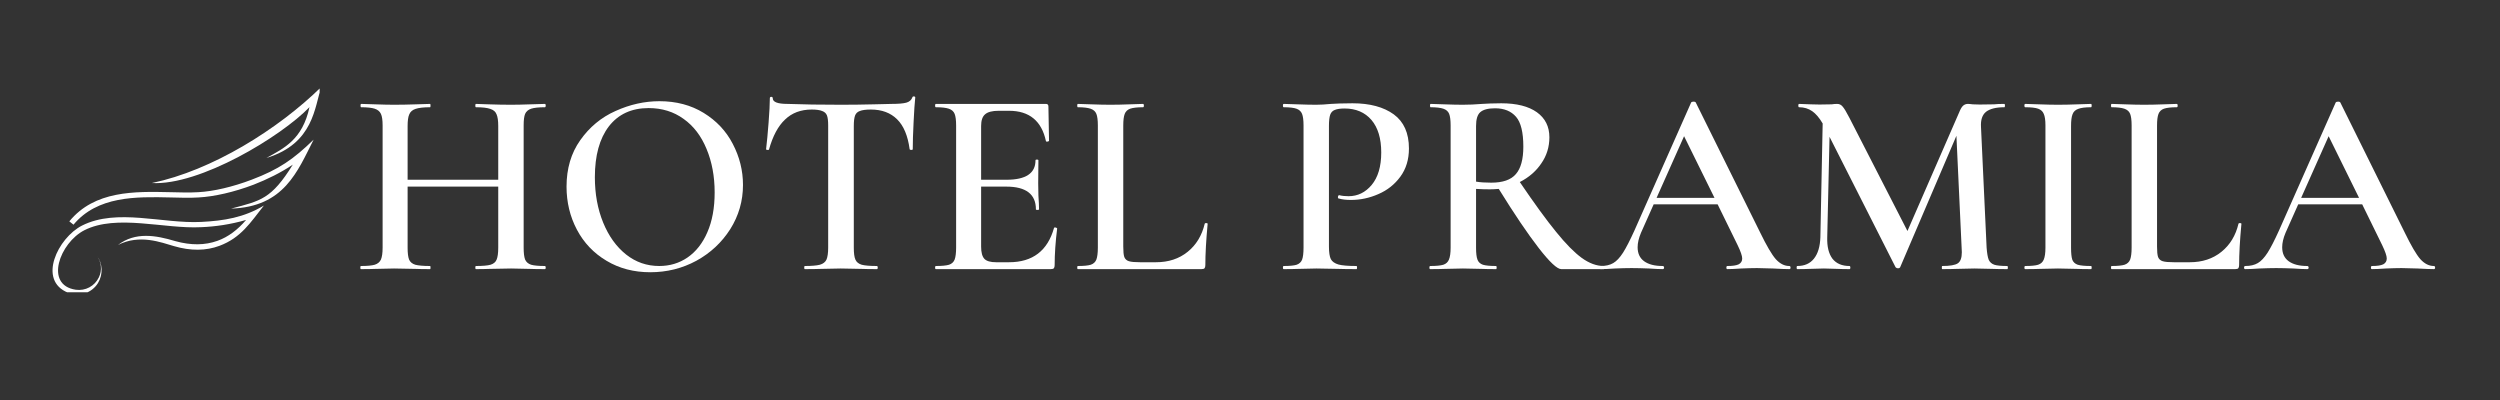 <svg xmlns="http://www.w3.org/2000/svg" xmlns:xlink="http://www.w3.org/1999/xlink" width="250" zoomAndPan="magnify" viewBox="0 0 187.5 30" height="40" preserveAspectRatio="xMidYMid meet" version="1.0"><rect x="0" y="0" width="187.5" height="30" fill="#333333" stroke="none"/><defs><g/><clipPath id="6023605dde"><path d="M 3 6.508 L 23.973 6.508 L 23.973 21.918 L 3 21.918 Z M 3 6.508 " clip-rule="nonzero"/></clipPath></defs><g fill="#ffffff" fill-opacity="1"><g transform="translate(26.43, 20.184)"><g><path d="M 14.438 -0.234 C 14.477 -0.234 14.5 -0.191 14.5 -0.109 C 14.5 -0.035 14.477 0 14.438 0 C 13.988 0 13.629 -0.004 13.359 -0.016 L 11.906 -0.047 L 10.219 -0.016 C 9.977 -0.004 9.66 0 9.266 0 C 9.234 0 9.219 -0.035 9.219 -0.109 C 9.219 -0.191 9.234 -0.234 9.266 -0.234 C 9.773 -0.234 10.141 -0.266 10.359 -0.328 C 10.586 -0.398 10.738 -0.523 10.812 -0.703 C 10.895 -0.891 10.938 -1.191 10.938 -1.609 L 10.938 -6.188 L 4.141 -6.188 L 4.141 -1.609 C 4.141 -1.211 4.176 -0.914 4.25 -0.719 C 4.332 -0.531 4.488 -0.398 4.719 -0.328 C 4.957 -0.266 5.328 -0.234 5.828 -0.234 C 5.848 -0.234 5.859 -0.191 5.859 -0.109 C 5.859 -0.035 5.848 0 5.828 0 C 5.379 0 5.031 -0.004 4.781 -0.016 L 3.125 -0.047 L 1.688 -0.016 C 1.438 -0.004 1.086 0 0.641 0 C 0.609 0 0.594 -0.035 0.594 -0.109 C 0.594 -0.191 0.609 -0.234 0.641 -0.234 C 1.109 -0.234 1.453 -0.266 1.672 -0.328 C 1.898 -0.398 2.055 -0.531 2.141 -0.719 C 2.223 -0.914 2.266 -1.211 2.266 -1.609 L 2.266 -10.781 C 2.266 -11.176 2.223 -11.461 2.141 -11.641 C 2.055 -11.828 1.898 -11.957 1.672 -12.031 C 1.453 -12.102 1.113 -12.141 0.656 -12.141 C 0.625 -12.141 0.609 -12.18 0.609 -12.266 C 0.609 -12.348 0.625 -12.391 0.656 -12.391 L 1.703 -12.359 C 2.305 -12.336 2.781 -12.328 3.125 -12.328 C 3.594 -12.328 4.145 -12.336 4.781 -12.359 L 5.828 -12.391 C 5.848 -12.391 5.859 -12.348 5.859 -12.266 C 5.859 -12.18 5.848 -12.141 5.828 -12.141 C 5.336 -12.141 4.973 -12.098 4.734 -12.016 C 4.504 -11.941 4.348 -11.805 4.266 -11.609 C 4.18 -11.422 4.141 -11.129 4.141 -10.734 L 4.141 -6.703 L 10.938 -6.703 L 10.938 -10.734 C 10.938 -11.129 10.895 -11.422 10.812 -11.609 C 10.738 -11.805 10.582 -11.941 10.344 -12.016 C 10.113 -12.098 9.754 -12.141 9.266 -12.141 C 9.234 -12.141 9.219 -12.18 9.219 -12.266 C 9.219 -12.348 9.234 -12.391 9.266 -12.391 L 10.219 -12.359 C 10.852 -12.336 11.414 -12.328 11.906 -12.328 C 12.258 -12.328 12.742 -12.336 13.359 -12.359 L 14.438 -12.391 C 14.477 -12.391 14.5 -12.348 14.5 -12.266 C 14.5 -12.18 14.477 -12.141 14.438 -12.141 C 13.969 -12.141 13.625 -12.102 13.406 -12.031 C 13.188 -11.957 13.035 -11.828 12.953 -11.641 C 12.879 -11.461 12.844 -11.176 12.844 -10.781 L 12.844 -1.609 C 12.844 -1.211 12.879 -0.914 12.953 -0.719 C 13.035 -0.531 13.188 -0.398 13.406 -0.328 C 13.625 -0.266 13.969 -0.234 14.438 -0.234 Z M 14.438 -0.234 "/></g></g></g><g fill="#ffffff" fill-opacity="1"><g transform="translate(41.521, 20.184)"><g><path d="M 7.25 0.234 C 6.02 0.234 4.926 -0.051 3.969 -0.625 C 3.008 -1.195 2.27 -1.973 1.75 -2.953 C 1.227 -3.941 0.969 -5.02 0.969 -6.188 C 0.969 -7.539 1.312 -8.703 2 -9.672 C 2.688 -10.648 3.566 -11.379 4.641 -11.859 C 5.723 -12.348 6.82 -12.594 7.938 -12.594 C 9.195 -12.594 10.301 -12.301 11.25 -11.719 C 12.207 -11.133 12.938 -10.359 13.438 -9.391 C 13.945 -8.422 14.203 -7.395 14.203 -6.312 C 14.203 -5.113 13.883 -4.008 13.25 -3 C 12.613 -2 11.766 -1.207 10.703 -0.625 C 9.641 -0.051 8.488 0.234 7.25 0.234 Z M 7.922 -0.234 C 8.711 -0.234 9.422 -0.445 10.047 -0.875 C 10.68 -1.312 11.176 -1.941 11.531 -2.766 C 11.895 -3.598 12.078 -4.594 12.078 -5.75 C 12.078 -6.957 11.875 -8.047 11.469 -9.016 C 11.07 -9.984 10.5 -10.734 9.75 -11.266 C 9.008 -11.805 8.133 -12.078 7.125 -12.078 C 5.844 -12.078 4.848 -11.617 4.141 -10.703 C 3.441 -9.785 3.094 -8.516 3.094 -6.891 C 3.094 -5.641 3.301 -4.504 3.719 -3.484 C 4.133 -2.473 4.707 -1.676 5.438 -1.094 C 6.164 -0.52 6.992 -0.234 7.922 -0.234 Z M 7.922 -0.234 "/></g></g></g><g fill="#ffffff" fill-opacity="1"><g transform="translate(56.691, 20.184)"><g><path d="M 4.188 -11.969 C 3.375 -11.969 2.707 -11.719 2.188 -11.219 C 1.664 -10.727 1.266 -9.977 0.984 -8.969 C 0.984 -8.945 0.945 -8.938 0.875 -8.938 C 0.801 -8.938 0.766 -8.957 0.766 -9 C 0.828 -9.508 0.891 -10.172 0.953 -10.984 C 1.016 -11.797 1.047 -12.406 1.047 -12.812 C 1.047 -12.883 1.082 -12.922 1.156 -12.922 C 1.227 -12.922 1.266 -12.883 1.266 -12.812 C 1.266 -12.531 1.633 -12.391 2.375 -12.391 C 3.508 -12.348 4.836 -12.328 6.359 -12.328 C 7.141 -12.328 7.969 -12.336 8.844 -12.359 L 10.188 -12.391 C 10.688 -12.391 11.051 -12.422 11.281 -12.484 C 11.508 -12.547 11.66 -12.676 11.734 -12.875 C 11.742 -12.926 11.781 -12.953 11.844 -12.953 C 11.914 -12.953 11.953 -12.926 11.953 -12.875 C 11.91 -12.469 11.867 -11.848 11.828 -11.016 C 11.785 -10.18 11.766 -9.508 11.766 -9 C 11.766 -8.957 11.727 -8.938 11.656 -8.938 C 11.582 -8.938 11.539 -8.957 11.531 -9 C 11.395 -10.008 11.082 -10.754 10.594 -11.234 C 10.102 -11.723 9.445 -11.969 8.625 -11.969 C 8.25 -11.969 7.973 -11.93 7.797 -11.859 C 7.617 -11.797 7.5 -11.68 7.438 -11.516 C 7.375 -11.348 7.344 -11.086 7.344 -10.734 L 7.344 -1.609 C 7.344 -1.191 7.383 -0.891 7.469 -0.703 C 7.551 -0.523 7.707 -0.398 7.938 -0.328 C 8.176 -0.266 8.555 -0.234 9.078 -0.234 C 9.117 -0.234 9.141 -0.191 9.141 -0.109 C 9.141 -0.035 9.117 0 9.078 0 C 8.609 0 8.242 -0.004 7.984 -0.016 L 6.359 -0.047 L 4.812 -0.016 C 4.531 -0.004 4.148 0 3.672 0 C 3.641 0 3.625 -0.035 3.625 -0.109 C 3.625 -0.191 3.641 -0.234 3.672 -0.234 C 4.18 -0.234 4.555 -0.266 4.797 -0.328 C 5.047 -0.398 5.211 -0.531 5.297 -0.719 C 5.379 -0.914 5.422 -1.211 5.422 -1.609 L 5.422 -10.781 C 5.422 -11.125 5.391 -11.375 5.328 -11.531 C 5.266 -11.688 5.145 -11.797 4.969 -11.859 C 4.801 -11.93 4.539 -11.969 4.188 -11.969 Z M 4.188 -11.969 "/></g></g></g><g fill="#ffffff" fill-opacity="1"><g transform="translate(69.365, 20.184)"><g><path d="M 9.688 -3.094 C 9.688 -3.113 9.711 -3.125 9.766 -3.125 C 9.805 -3.125 9.844 -3.113 9.875 -3.094 C 9.906 -3.082 9.922 -3.066 9.922 -3.047 C 9.797 -2.047 9.734 -1.129 9.734 -0.297 C 9.734 -0.191 9.711 -0.113 9.672 -0.062 C 9.629 -0.02 9.551 0 9.438 0 L 0.828 0 C 0.785 0 0.766 -0.035 0.766 -0.109 C 0.766 -0.191 0.785 -0.234 0.828 -0.234 C 1.273 -0.234 1.602 -0.266 1.812 -0.328 C 2.02 -0.398 2.16 -0.531 2.234 -0.719 C 2.305 -0.914 2.344 -1.211 2.344 -1.609 L 2.344 -10.781 C 2.344 -11.176 2.305 -11.461 2.234 -11.641 C 2.16 -11.828 2.016 -11.957 1.797 -12.031 C 1.586 -12.102 1.266 -12.141 0.828 -12.141 C 0.785 -12.141 0.766 -12.18 0.766 -12.266 C 0.766 -12.348 0.785 -12.391 0.828 -12.391 L 9.078 -12.391 C 9.203 -12.391 9.266 -12.328 9.266 -12.203 L 9.312 -9.625 C 9.312 -9.602 9.273 -9.582 9.203 -9.562 C 9.129 -9.551 9.086 -9.566 9.078 -9.609 C 8.754 -11.117 7.832 -11.875 6.312 -11.875 L 5.531 -11.875 C 5.051 -11.875 4.711 -11.785 4.516 -11.609 C 4.316 -11.441 4.219 -11.148 4.219 -10.734 L 4.219 -6.703 L 6.125 -6.703 C 7.57 -6.703 8.297 -7.188 8.297 -8.156 C 8.297 -8.195 8.332 -8.219 8.406 -8.219 C 8.477 -8.219 8.516 -8.195 8.516 -8.156 L 8.5 -6.438 L 8.516 -5.516 C 8.547 -5.086 8.562 -4.742 8.562 -4.484 C 8.562 -4.453 8.52 -4.438 8.438 -4.438 C 8.363 -4.438 8.328 -4.453 8.328 -4.484 C 8.328 -5.617 7.586 -6.188 6.109 -6.188 L 4.219 -6.188 L 4.219 -1.688 C 4.219 -1.25 4.301 -0.941 4.469 -0.766 C 4.633 -0.598 4.926 -0.516 5.344 -0.516 L 6.312 -0.516 C 8.082 -0.516 9.207 -1.375 9.688 -3.094 Z M 9.688 -3.094 "/></g></g></g><g fill="#ffffff" fill-opacity="1"><g transform="translate(80.198, 20.184)"><g><path d="M 4.047 -1.688 C 4.047 -1.332 4.07 -1.07 4.125 -0.906 C 4.188 -0.75 4.301 -0.645 4.469 -0.594 C 4.645 -0.539 4.926 -0.516 5.312 -0.516 L 6.5 -0.516 C 7.438 -0.516 8.227 -0.773 8.875 -1.297 C 9.52 -1.816 9.945 -2.52 10.156 -3.406 C 10.176 -3.445 10.219 -3.461 10.281 -3.453 C 10.344 -3.453 10.375 -3.43 10.375 -3.391 C 10.258 -2.148 10.203 -1.117 10.203 -0.297 C 10.203 -0.191 10.18 -0.113 10.141 -0.062 C 10.098 -0.02 10.02 0 9.906 0 L 0.641 0 C 0.609 0 0.594 -0.035 0.594 -0.109 C 0.594 -0.191 0.609 -0.234 0.641 -0.234 C 1.086 -0.234 1.41 -0.266 1.609 -0.328 C 1.816 -0.398 1.957 -0.531 2.031 -0.719 C 2.102 -0.914 2.141 -1.211 2.141 -1.609 L 2.141 -10.781 C 2.141 -11.176 2.102 -11.461 2.031 -11.641 C 1.957 -11.828 1.812 -11.957 1.594 -12.031 C 1.383 -12.102 1.066 -12.141 0.641 -12.141 C 0.609 -12.141 0.594 -12.18 0.594 -12.266 C 0.594 -12.348 0.609 -12.391 0.641 -12.391 L 1.641 -12.359 C 2.223 -12.336 2.703 -12.328 3.078 -12.328 C 3.473 -12.328 3.957 -12.336 4.531 -12.359 L 5.531 -12.391 C 5.57 -12.391 5.594 -12.348 5.594 -12.266 C 5.594 -12.18 5.57 -12.141 5.531 -12.141 C 5.094 -12.141 4.77 -12.102 4.562 -12.031 C 4.363 -11.957 4.227 -11.828 4.156 -11.641 C 4.082 -11.453 4.047 -11.16 4.047 -10.766 Z M 4.047 -1.688 "/></g></g></g><g fill="#ffffff" fill-opacity="1"><g transform="translate(90.912, 20.184)"><g/></g></g><g fill="#ffffff" fill-opacity="1"><g transform="translate(95.546, 20.184)"><g><path d="M 4.125 -1.688 C 4.125 -1.258 4.172 -0.945 4.266 -0.75 C 4.367 -0.562 4.562 -0.426 4.844 -0.344 C 5.125 -0.27 5.57 -0.234 6.188 -0.234 C 6.219 -0.234 6.234 -0.191 6.234 -0.109 C 6.234 -0.035 6.219 0 6.188 0 C 5.645 0 5.219 -0.004 4.906 -0.016 L 3.188 -0.047 L 1.766 -0.016 C 1.516 -0.004 1.172 0 0.734 0 C 0.691 0 0.672 -0.035 0.672 -0.109 C 0.672 -0.191 0.691 -0.234 0.734 -0.234 C 1.18 -0.234 1.504 -0.266 1.703 -0.328 C 1.898 -0.398 2.035 -0.523 2.109 -0.703 C 2.18 -0.891 2.219 -1.191 2.219 -1.609 L 2.219 -10.781 C 2.219 -11.176 2.18 -11.461 2.109 -11.641 C 2.035 -11.828 1.895 -11.957 1.688 -12.031 C 1.488 -12.102 1.172 -12.141 0.734 -12.141 C 0.691 -12.141 0.672 -12.18 0.672 -12.266 C 0.672 -12.348 0.691 -12.391 0.734 -12.391 L 1.766 -12.359 C 2.348 -12.336 2.816 -12.328 3.172 -12.328 C 3.473 -12.328 3.844 -12.348 4.281 -12.391 C 4.438 -12.398 4.648 -12.41 4.922 -12.422 C 5.191 -12.43 5.516 -12.438 5.891 -12.438 C 7.191 -12.438 8.223 -12.16 8.984 -11.609 C 9.742 -11.055 10.125 -10.203 10.125 -9.047 C 10.125 -8.223 9.91 -7.52 9.484 -6.938 C 9.055 -6.352 8.504 -5.914 7.828 -5.625 C 7.16 -5.332 6.477 -5.188 5.781 -5.188 C 5.414 -5.188 5.109 -5.223 4.859 -5.297 C 4.816 -5.297 4.797 -5.328 4.797 -5.391 C 4.797 -5.43 4.805 -5.469 4.828 -5.5 C 4.848 -5.539 4.867 -5.555 4.891 -5.547 C 5.098 -5.492 5.332 -5.469 5.594 -5.469 C 6.281 -5.469 6.859 -5.75 7.328 -6.312 C 7.805 -6.883 8.047 -7.695 8.047 -8.75 C 8.047 -9.801 7.801 -10.613 7.312 -11.188 C 6.82 -11.758 6.148 -12.047 5.297 -12.047 C 4.973 -12.047 4.727 -12.008 4.562 -11.938 C 4.395 -11.875 4.281 -11.754 4.219 -11.578 C 4.156 -11.398 4.125 -11.117 4.125 -10.734 Z M 4.125 -1.688 "/></g></g></g><g fill="#ffffff" fill-opacity="1"><g transform="translate(106.438, 20.184)"><g><path d="M 13.844 -0.234 C 13.883 -0.234 13.906 -0.191 13.906 -0.109 C 13.906 -0.035 13.883 0 13.844 0 L 10.656 0 C 10.352 0 9.789 -0.523 8.969 -1.578 C 8.145 -2.641 7.145 -4.117 5.969 -6.016 C 5.676 -5.992 5.453 -5.984 5.297 -5.984 C 5.004 -5.984 4.66 -5.992 4.266 -6.016 L 4.266 -1.609 C 4.266 -1.191 4.301 -0.891 4.375 -0.703 C 4.445 -0.523 4.582 -0.398 4.781 -0.328 C 4.988 -0.266 5.316 -0.234 5.766 -0.234 C 5.797 -0.234 5.812 -0.191 5.812 -0.109 C 5.812 -0.035 5.797 0 5.766 0 C 5.328 0 4.988 -0.004 4.75 -0.016 L 3.281 -0.047 L 1.859 -0.016 C 1.609 -0.004 1.266 0 0.828 0 C 0.785 0 0.766 -0.035 0.766 -0.109 C 0.766 -0.191 0.785 -0.234 0.828 -0.234 C 1.273 -0.234 1.602 -0.266 1.812 -0.328 C 2.02 -0.398 2.16 -0.531 2.234 -0.719 C 2.316 -0.914 2.359 -1.211 2.359 -1.609 L 2.359 -10.781 C 2.359 -11.176 2.32 -11.461 2.25 -11.641 C 2.176 -11.828 2.031 -11.957 1.812 -12.031 C 1.602 -12.102 1.285 -12.141 0.859 -12.141 C 0.828 -12.141 0.812 -12.18 0.812 -12.266 C 0.812 -12.348 0.828 -12.391 0.859 -12.391 L 1.875 -12.359 C 2.457 -12.336 2.926 -12.328 3.281 -12.328 C 3.719 -12.328 4.195 -12.348 4.719 -12.391 C 4.883 -12.398 5.086 -12.41 5.328 -12.422 C 5.578 -12.43 5.852 -12.438 6.156 -12.438 C 7.312 -12.438 8.203 -12.211 8.828 -11.766 C 9.453 -11.316 9.766 -10.691 9.766 -9.891 C 9.766 -9.16 9.562 -8.504 9.156 -7.922 C 8.758 -7.336 8.223 -6.875 7.547 -6.531 C 8.629 -4.938 9.535 -3.691 10.266 -2.797 C 10.992 -1.898 11.633 -1.25 12.188 -0.844 C 12.75 -0.438 13.301 -0.234 13.844 -0.234 Z M 4.266 -6.562 C 4.578 -6.508 4.957 -6.484 5.406 -6.484 C 6.27 -6.484 6.883 -6.695 7.25 -7.125 C 7.625 -7.551 7.812 -8.238 7.812 -9.188 C 7.812 -10.258 7.629 -11.004 7.266 -11.422 C 6.898 -11.848 6.375 -12.062 5.688 -12.062 C 5.164 -12.062 4.797 -11.961 4.578 -11.766 C 4.367 -11.578 4.266 -11.234 4.266 -10.734 Z M 4.266 -6.562 "/></g></g></g><g fill="#ffffff" fill-opacity="1"><g transform="translate(120.103, 20.184)"><g><path d="M 14.094 -0.234 C 14.156 -0.234 14.188 -0.191 14.188 -0.109 C 14.188 -0.035 14.156 0 14.094 0 C 13.832 0 13.426 -0.016 12.875 -0.047 C 12.32 -0.066 11.922 -0.078 11.672 -0.078 C 11.336 -0.078 10.945 -0.066 10.5 -0.047 C 10.051 -0.016 9.703 0 9.453 0 C 9.398 0 9.375 -0.035 9.375 -0.109 C 9.375 -0.191 9.398 -0.234 9.453 -0.234 C 9.836 -0.234 10.117 -0.273 10.297 -0.359 C 10.473 -0.453 10.562 -0.598 10.562 -0.797 C 10.562 -0.992 10.445 -1.328 10.219 -1.797 L 8.719 -4.859 L 3.922 -4.859 L 2.969 -2.719 C 2.801 -2.32 2.719 -1.961 2.719 -1.641 C 2.719 -1.18 2.879 -0.832 3.203 -0.594 C 3.535 -0.352 4 -0.234 4.594 -0.234 C 4.664 -0.234 4.703 -0.191 4.703 -0.109 C 4.703 -0.035 4.664 0 4.594 0 C 4.352 0 4.008 -0.016 3.562 -0.047 C 3.062 -0.066 2.629 -0.078 2.266 -0.078 C 1.898 -0.078 1.484 -0.066 1.016 -0.047 C 0.586 -0.016 0.234 0 -0.047 0 C -0.109 0 -0.141 -0.035 -0.141 -0.109 C -0.141 -0.191 -0.109 -0.234 -0.047 -0.234 C 0.328 -0.234 0.641 -0.305 0.891 -0.453 C 1.141 -0.598 1.383 -0.859 1.625 -1.234 C 1.863 -1.609 2.148 -2.164 2.484 -2.906 L 6.734 -12.5 C 6.766 -12.539 6.828 -12.562 6.922 -12.562 C 7.004 -12.562 7.055 -12.539 7.078 -12.5 L 11.922 -2.719 C 12.391 -1.758 12.773 -1.102 13.078 -0.75 C 13.391 -0.406 13.727 -0.234 14.094 -0.234 Z M 4.141 -5.344 L 8.484 -5.344 L 6.203 -9.969 Z M 4.141 -5.344 "/></g></g></g><g fill="#ffffff" fill-opacity="1"><g transform="translate(134.184, 20.184)"><g><path d="M 16.359 -0.234 C 16.391 -0.234 16.406 -0.191 16.406 -0.109 C 16.406 -0.035 16.391 0 16.359 0 C 15.93 0 15.582 -0.004 15.312 -0.016 L 13.891 -0.047 L 12.5 -0.016 C 12.258 -0.004 11.922 0 11.484 0 C 11.461 0 11.453 -0.035 11.453 -0.109 C 11.453 -0.191 11.461 -0.234 11.484 -0.234 C 12.066 -0.234 12.457 -0.301 12.656 -0.438 C 12.852 -0.57 12.953 -0.848 12.953 -1.266 L 12.938 -1.609 L 12.547 -10 L 8.328 -0.141 C 8.297 -0.086 8.238 -0.062 8.156 -0.062 C 8.094 -0.062 8.035 -0.086 7.984 -0.141 L 3.031 -9.922 L 2.859 -2.391 C 2.836 -1.691 2.969 -1.156 3.25 -0.781 C 3.539 -0.414 3.969 -0.234 4.531 -0.234 C 4.57 -0.234 4.594 -0.191 4.594 -0.109 C 4.594 -0.035 4.57 0 4.531 0 C 4.176 0 3.898 -0.004 3.703 -0.016 L 2.609 -0.047 L 1.453 -0.016 C 1.254 -0.004 0.973 0 0.609 0 C 0.578 0 0.562 -0.035 0.562 -0.109 C 0.562 -0.191 0.578 -0.234 0.609 -0.234 C 1.148 -0.234 1.566 -0.414 1.859 -0.781 C 2.16 -1.156 2.32 -1.691 2.344 -2.391 L 2.516 -10.922 C 2.273 -11.336 2.016 -11.645 1.734 -11.844 C 1.453 -12.039 1.125 -12.141 0.75 -12.141 C 0.707 -12.141 0.688 -12.18 0.688 -12.266 C 0.688 -12.348 0.707 -12.391 0.75 -12.391 L 1.609 -12.359 C 1.773 -12.348 2 -12.344 2.281 -12.344 L 3.203 -12.359 C 3.316 -12.379 3.453 -12.391 3.609 -12.391 C 3.773 -12.391 3.91 -12.32 4.016 -12.188 C 4.129 -12.062 4.297 -11.785 4.516 -11.359 L 8.875 -2.859 L 12.812 -11.891 C 12.895 -12.078 12.984 -12.207 13.078 -12.281 C 13.172 -12.352 13.281 -12.391 13.406 -12.391 C 13.5 -12.391 13.617 -12.379 13.766 -12.359 C 13.91 -12.348 14.086 -12.344 14.297 -12.344 L 15.375 -12.359 C 15.539 -12.379 15.797 -12.391 16.141 -12.391 C 16.172 -12.391 16.188 -12.348 16.188 -12.266 C 16.188 -12.18 16.172 -12.141 16.141 -12.141 C 15.516 -12.141 15.055 -12.023 14.766 -11.797 C 14.484 -11.566 14.359 -11.188 14.391 -10.656 L 14.812 -1.609 C 14.844 -1.191 14.895 -0.891 14.969 -0.703 C 15.051 -0.523 15.191 -0.398 15.391 -0.328 C 15.586 -0.266 15.91 -0.234 16.359 -0.234 Z M 16.359 -0.234 "/></g></g></g><g fill="#ffffff" fill-opacity="1"><g transform="translate(151.017, 20.184)"><g><path d="M 4.312 -1.609 C 4.312 -1.191 4.344 -0.891 4.406 -0.703 C 4.477 -0.523 4.613 -0.398 4.812 -0.328 C 5.02 -0.266 5.352 -0.234 5.812 -0.234 C 5.844 -0.234 5.859 -0.191 5.859 -0.109 C 5.859 -0.035 5.844 0 5.812 0 C 5.383 0 5.047 -0.004 4.797 -0.016 L 3.328 -0.047 L 1.906 -0.016 C 1.656 -0.004 1.312 0 0.875 0 C 0.832 0 0.812 -0.035 0.812 -0.109 C 0.812 -0.191 0.832 -0.234 0.875 -0.234 C 1.32 -0.234 1.645 -0.266 1.844 -0.328 C 2.051 -0.398 2.191 -0.531 2.266 -0.719 C 2.348 -0.914 2.391 -1.211 2.391 -1.609 L 2.391 -10.781 C 2.391 -11.176 2.348 -11.461 2.266 -11.641 C 2.191 -11.828 2.051 -11.957 1.844 -12.031 C 1.645 -12.102 1.32 -12.141 0.875 -12.141 C 0.832 -12.141 0.812 -12.18 0.812 -12.266 C 0.812 -12.348 0.832 -12.391 0.875 -12.391 L 1.906 -12.359 C 2.488 -12.336 2.961 -12.328 3.328 -12.328 C 3.734 -12.328 4.227 -12.336 4.812 -12.359 L 5.812 -12.391 C 5.844 -12.391 5.859 -12.348 5.859 -12.266 C 5.859 -12.18 5.844 -12.141 5.812 -12.141 C 5.375 -12.141 5.051 -12.098 4.844 -12.016 C 4.633 -11.941 4.492 -11.805 4.422 -11.609 C 4.348 -11.422 4.312 -11.129 4.312 -10.734 Z M 4.312 -1.609 "/></g></g></g><g fill="#ffffff" fill-opacity="1"><g transform="translate(157.731, 20.184)"><g><path d="M 4.047 -1.688 C 4.047 -1.332 4.07 -1.07 4.125 -0.906 C 4.188 -0.75 4.301 -0.645 4.469 -0.594 C 4.645 -0.539 4.926 -0.516 5.312 -0.516 L 6.5 -0.516 C 7.438 -0.516 8.227 -0.773 8.875 -1.297 C 9.52 -1.816 9.945 -2.52 10.156 -3.406 C 10.176 -3.445 10.219 -3.461 10.281 -3.453 C 10.344 -3.453 10.375 -3.43 10.375 -3.391 C 10.258 -2.148 10.203 -1.117 10.203 -0.297 C 10.203 -0.191 10.18 -0.113 10.141 -0.062 C 10.098 -0.02 10.02 0 9.906 0 L 0.641 0 C 0.609 0 0.594 -0.035 0.594 -0.109 C 0.594 -0.191 0.609 -0.234 0.641 -0.234 C 1.086 -0.234 1.41 -0.266 1.609 -0.328 C 1.816 -0.398 1.957 -0.531 2.031 -0.719 C 2.102 -0.914 2.141 -1.211 2.141 -1.609 L 2.141 -10.781 C 2.141 -11.176 2.102 -11.461 2.031 -11.641 C 1.957 -11.828 1.812 -11.957 1.594 -12.031 C 1.383 -12.102 1.066 -12.141 0.641 -12.141 C 0.609 -12.141 0.594 -12.18 0.594 -12.266 C 0.594 -12.348 0.609 -12.391 0.641 -12.391 L 1.641 -12.359 C 2.223 -12.336 2.703 -12.328 3.078 -12.328 C 3.473 -12.328 3.957 -12.336 4.531 -12.359 L 5.531 -12.391 C 5.57 -12.391 5.594 -12.348 5.594 -12.266 C 5.594 -12.18 5.57 -12.141 5.531 -12.141 C 5.094 -12.141 4.77 -12.102 4.562 -12.031 C 4.363 -11.957 4.227 -11.828 4.156 -11.641 C 4.082 -11.453 4.047 -11.16 4.047 -10.766 Z M 4.047 -1.688 "/></g></g></g><g fill="#ffffff" fill-opacity="1"><g transform="translate(168.445, 20.184)"><g><path d="M 14.094 -0.234 C 14.156 -0.234 14.188 -0.191 14.188 -0.109 C 14.188 -0.035 14.156 0 14.094 0 C 13.832 0 13.426 -0.016 12.875 -0.047 C 12.32 -0.066 11.922 -0.078 11.672 -0.078 C 11.336 -0.078 10.945 -0.066 10.5 -0.047 C 10.051 -0.016 9.703 0 9.453 0 C 9.398 0 9.375 -0.035 9.375 -0.109 C 9.375 -0.191 9.398 -0.234 9.453 -0.234 C 9.836 -0.234 10.117 -0.273 10.297 -0.359 C 10.473 -0.453 10.562 -0.598 10.562 -0.797 C 10.562 -0.992 10.445 -1.328 10.219 -1.797 L 8.719 -4.859 L 3.922 -4.859 L 2.969 -2.719 C 2.801 -2.32 2.719 -1.961 2.719 -1.641 C 2.719 -1.18 2.879 -0.832 3.203 -0.594 C 3.535 -0.352 4 -0.234 4.594 -0.234 C 4.664 -0.234 4.703 -0.191 4.703 -0.109 C 4.703 -0.035 4.664 0 4.594 0 C 4.352 0 4.008 -0.016 3.562 -0.047 C 3.062 -0.066 2.629 -0.078 2.266 -0.078 C 1.898 -0.078 1.484 -0.066 1.016 -0.047 C 0.586 -0.016 0.234 0 -0.047 0 C -0.109 0 -0.141 -0.035 -0.141 -0.109 C -0.141 -0.191 -0.109 -0.234 -0.047 -0.234 C 0.328 -0.234 0.641 -0.305 0.891 -0.453 C 1.141 -0.598 1.383 -0.859 1.625 -1.234 C 1.863 -1.609 2.148 -2.164 2.484 -2.906 L 6.734 -12.5 C 6.766 -12.539 6.828 -12.562 6.922 -12.562 C 7.004 -12.562 7.055 -12.539 7.078 -12.5 L 11.922 -2.719 C 12.391 -1.758 12.773 -1.102 13.078 -0.75 C 13.391 -0.406 13.727 -0.234 14.094 -0.234 Z M 4.141 -5.344 L 8.484 -5.344 L 6.203 -9.969 Z M 4.141 -5.344 "/></g></g></g><g clip-path="url(#6023605dde)"><path fill="#ffffff" d="M 5.512 16.852 C 7.305 14.703 10.184 14.746 12.789 14.809 C 13.516 14.828 14.227 14.852 14.895 14.809 C 16.059 14.746 17.539 14.414 19.02 13.852 C 20.043 13.453 21.062 12.953 21.961 12.348 C 20.355 14.934 19.562 15.059 17.332 15.645 C 21.312 15.52 22.312 12.852 23.523 10.473 C 22 11.953 20.918 12.703 18.875 13.477 C 17.457 14.016 16.02 14.352 14.871 14.414 C 14.227 14.453 13.516 14.434 12.789 14.414 C 10.078 14.352 7.098 14.289 5.199 16.602 Z M 5.68 21.73 C 6.41 21.832 7.098 21.457 7.41 20.812 C 7.68 20.27 7.598 19.645 7.266 19.164 C 7.703 19.77 7.742 20.582 7.348 21.23 C 6.887 21.98 5.93 22.293 5.117 21.957 C 2.781 21.043 4.344 17.832 6.16 16.914 C 8.766 15.602 12.203 16.789 15.082 16.645 C 16.812 16.559 18.312 16.309 19.793 15.414 C 18.789 16.684 18.082 17.832 16.457 18.438 C 15.457 18.812 14.309 18.832 13.039 18.457 C 12.102 18.188 10.473 17.539 8.848 18.375 C 10.141 17.375 11.684 17.645 13.141 18.082 C 14.332 18.414 15.371 18.395 16.309 18.062 C 17.125 17.77 17.832 17.227 18.457 16.496 C 17.289 16.832 16.164 16.996 15.082 17.039 C 12.328 17.184 8.742 16.039 6.324 17.27 C 4.492 18.207 3.305 21.375 5.68 21.73 Z M 23.211 8.035 C 22.688 10.473 21.293 11.121 19.98 11.848 C 23.562 10.766 23.586 7.973 24.105 6.512 C 20.855 9.703 15.895 12.789 11.391 13.727 C 14.977 13.934 21.082 10.246 23.211 8.035 Z M 23.211 8.035 " fill-opacity="1" fill-rule="nonzero"/></g></svg>